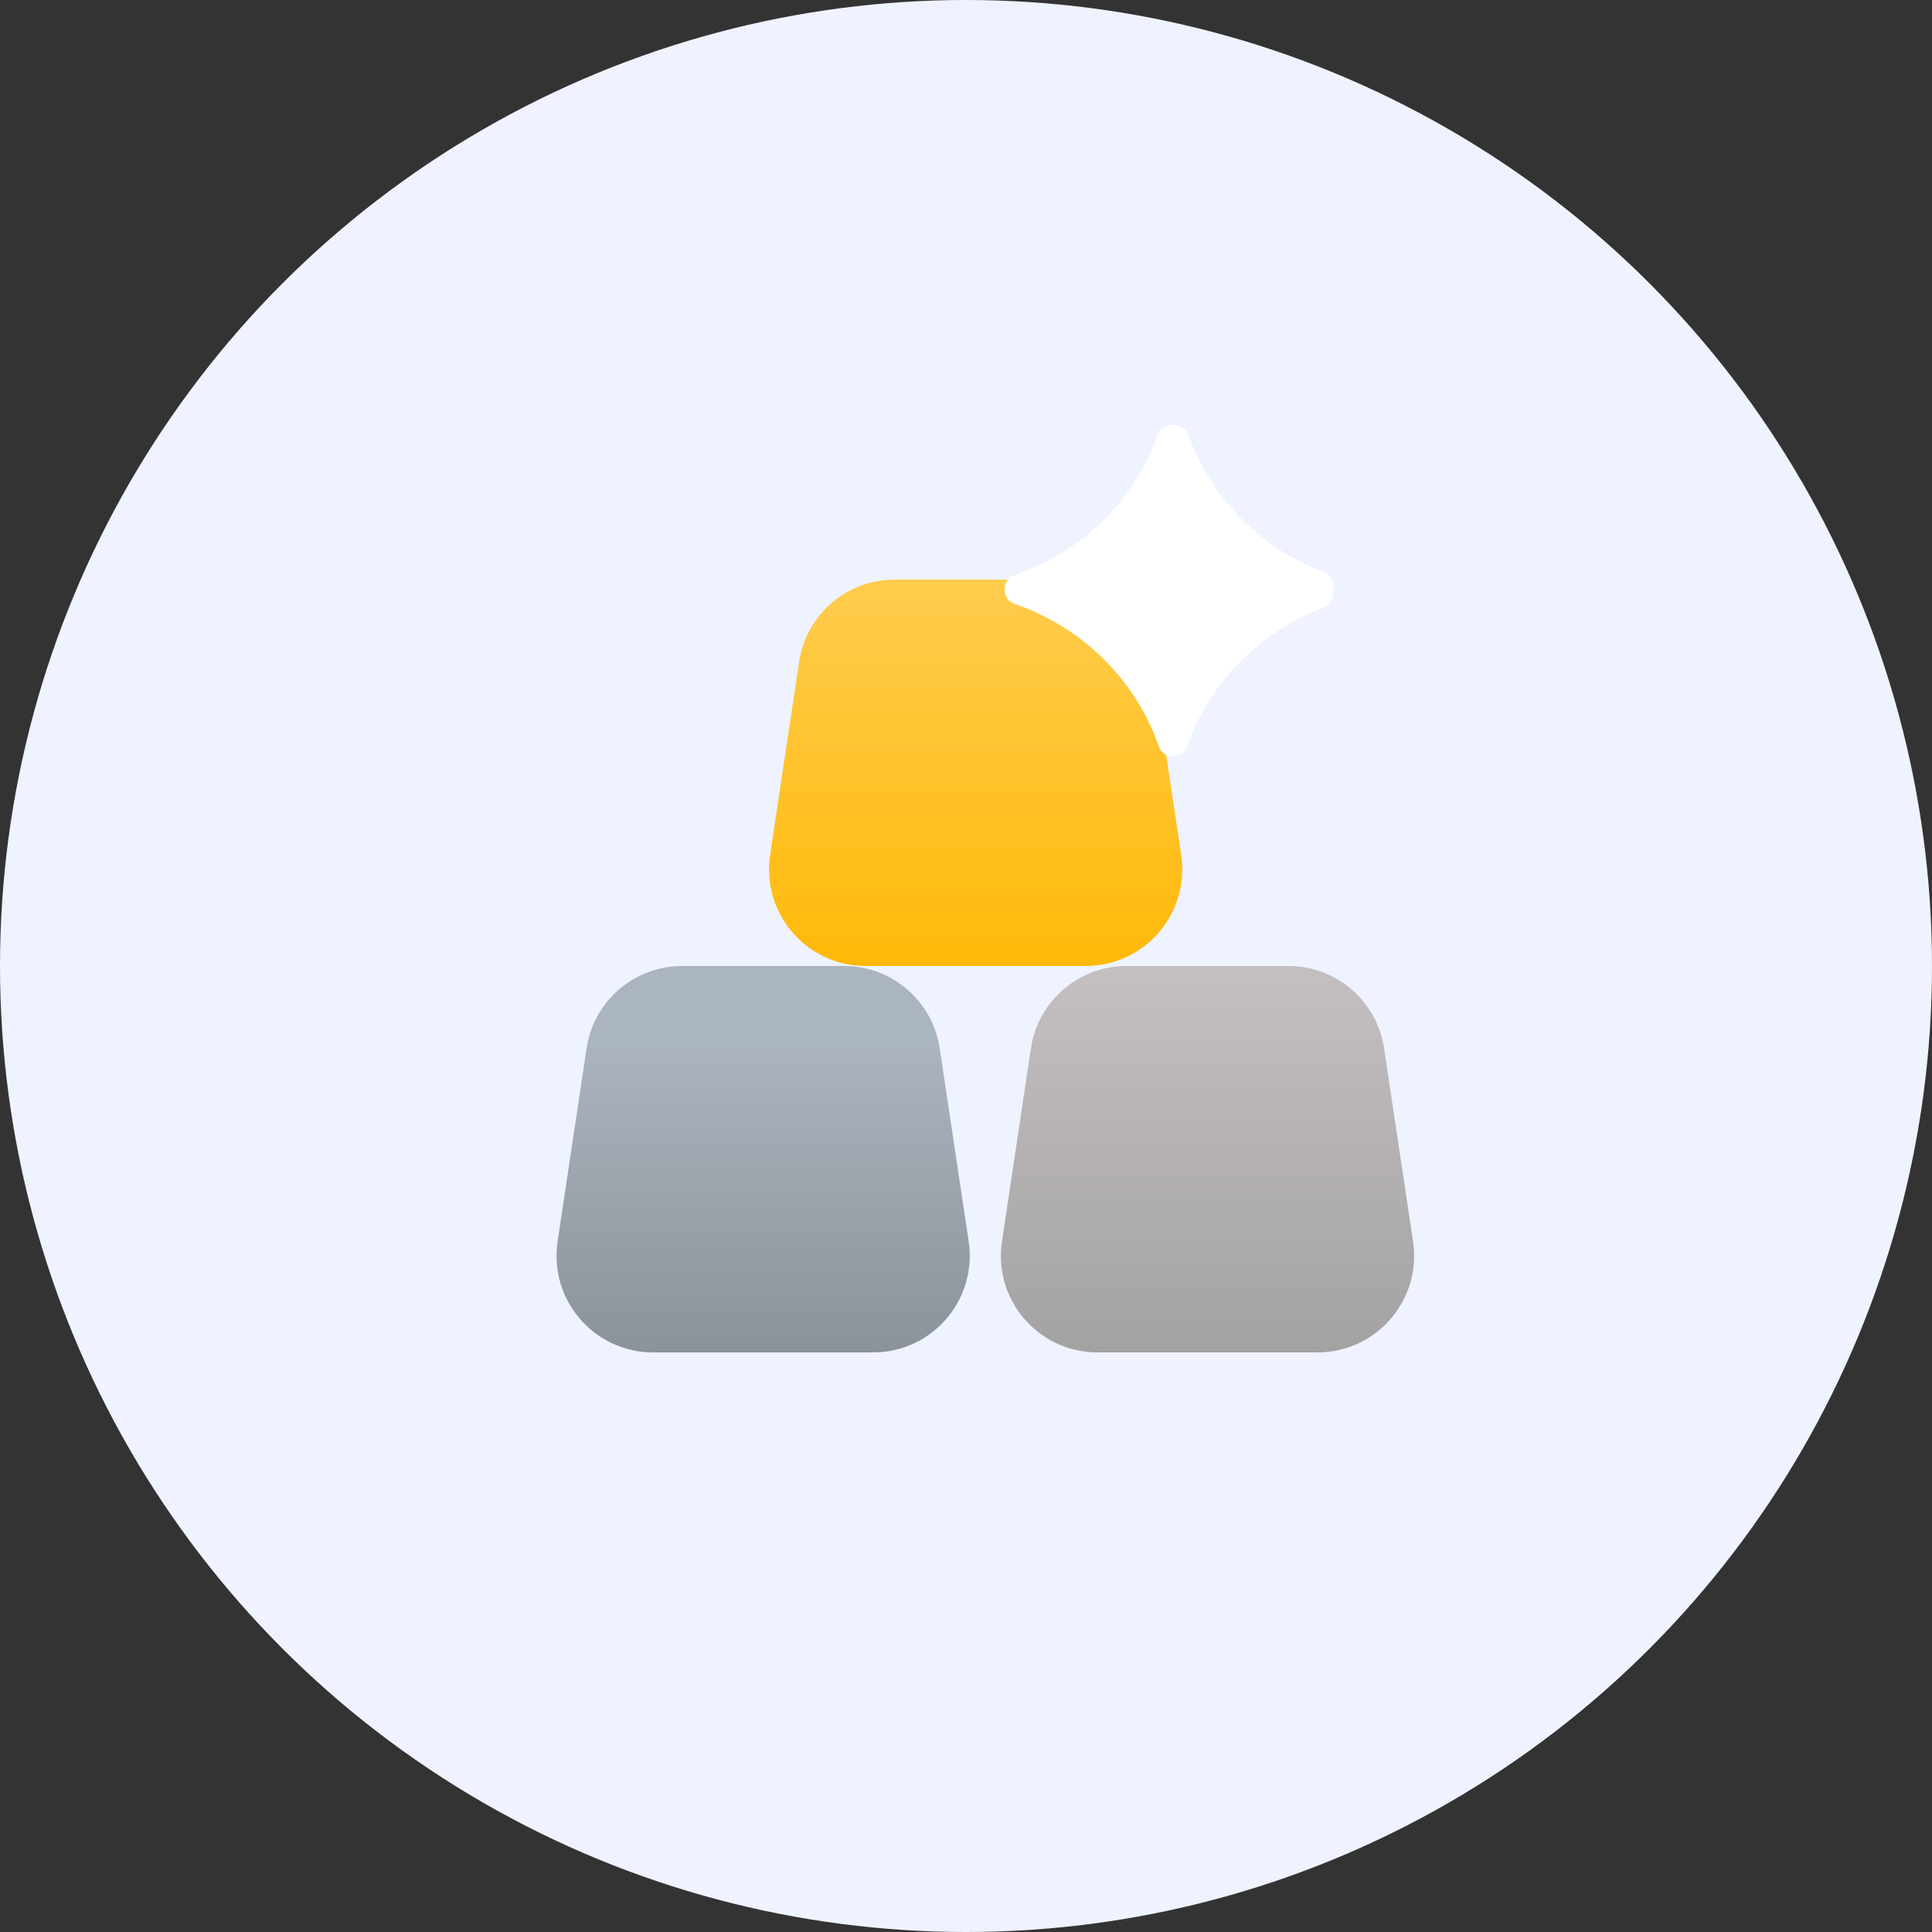 <?xml version="1.0" encoding="UTF-8"?> <svg xmlns="http://www.w3.org/2000/svg" width="100" height="100" viewBox="0 0 100 100" fill="none"><rect x="0" y="0" width="100" height="100" fill="#333333" stroke="none"/> <circle cx="50" cy="50" r="50" fill="#EEF3FF"></circle> <path d="M41.361 34.258C41.728 31.811 43.831 30 46.306 30H54.694C57.169 30 59.272 31.811 59.639 34.258L61.139 44.258C61.592 47.281 59.251 50 56.194 50H44.806C41.749 50 39.408 47.281 39.861 44.258L41.361 34.258Z" fill="url(#paint0_linear_2897_219)"></path> <path d="M30.361 54.258C30.728 51.811 32.831 50 35.306 50H43.694C46.169 50 48.272 51.811 48.639 54.258L50.139 64.258C50.592 67.281 48.251 70 45.194 70H33.806C30.749 70 28.408 67.281 28.861 64.258L30.361 54.258Z" fill="url(#paint1_linear_2897_219)"></path> <path d="M53.361 54.258C53.728 51.811 55.831 50 58.306 50H66.694C69.169 50 71.272 51.811 71.639 54.258L73.139 64.258C73.592 67.281 71.251 70 68.194 70H56.806C53.749 70 51.408 67.281 51.861 64.258L53.361 54.258Z" fill="url(#paint2_linear_2897_219)"></path> <path d="M60.761 22H60.657C60.317 22 60.029 22.209 59.925 22.523C58.721 25.897 56.002 28.565 52.523 29.768C52.209 29.872 52 30.16 52 30.474V30.552C52 30.866 52.209 31.154 52.523 31.259C56.028 32.462 58.8 35.208 59.977 38.634C60.081 38.948 60.369 39.157 60.709 39.157C61.049 39.157 61.337 38.948 61.441 38.634C62.592 35.365 65.181 32.723 68.503 31.442C68.791 31.337 69 31.049 69 30.735V30.317C69 30.003 68.791 29.741 68.503 29.611C65.234 28.355 62.671 25.766 61.52 22.523C61.389 22.209 61.102 22 60.761 22Z" fill="white"></path> <defs> <linearGradient id="paint0_linear_2897_219" x1="50.5" y1="30" x2="50.5" y2="50" gradientUnits="userSpaceOnUse"> <stop stop-color="#FFCC4D"></stop> <stop offset="1" stop-color="#FFB909"></stop> </linearGradient> <linearGradient id="paint1_linear_2897_219" x1="39.5" y1="53.846" x2="39.5" y2="70" gradientUnits="userSpaceOnUse"> <stop stop-color="#ABB5BE"></stop> <stop offset="1" stop-color="#8B9399"></stop> </linearGradient> <linearGradient id="paint2_linear_2897_219" x1="62.5" y1="50" x2="62.5" y2="70" gradientUnits="userSpaceOnUse"> <stop stop-color="#C5BFC1"></stop> <stop offset="1" stop-color="#A3A2A2"></stop> </linearGradient> </defs> </svg> 